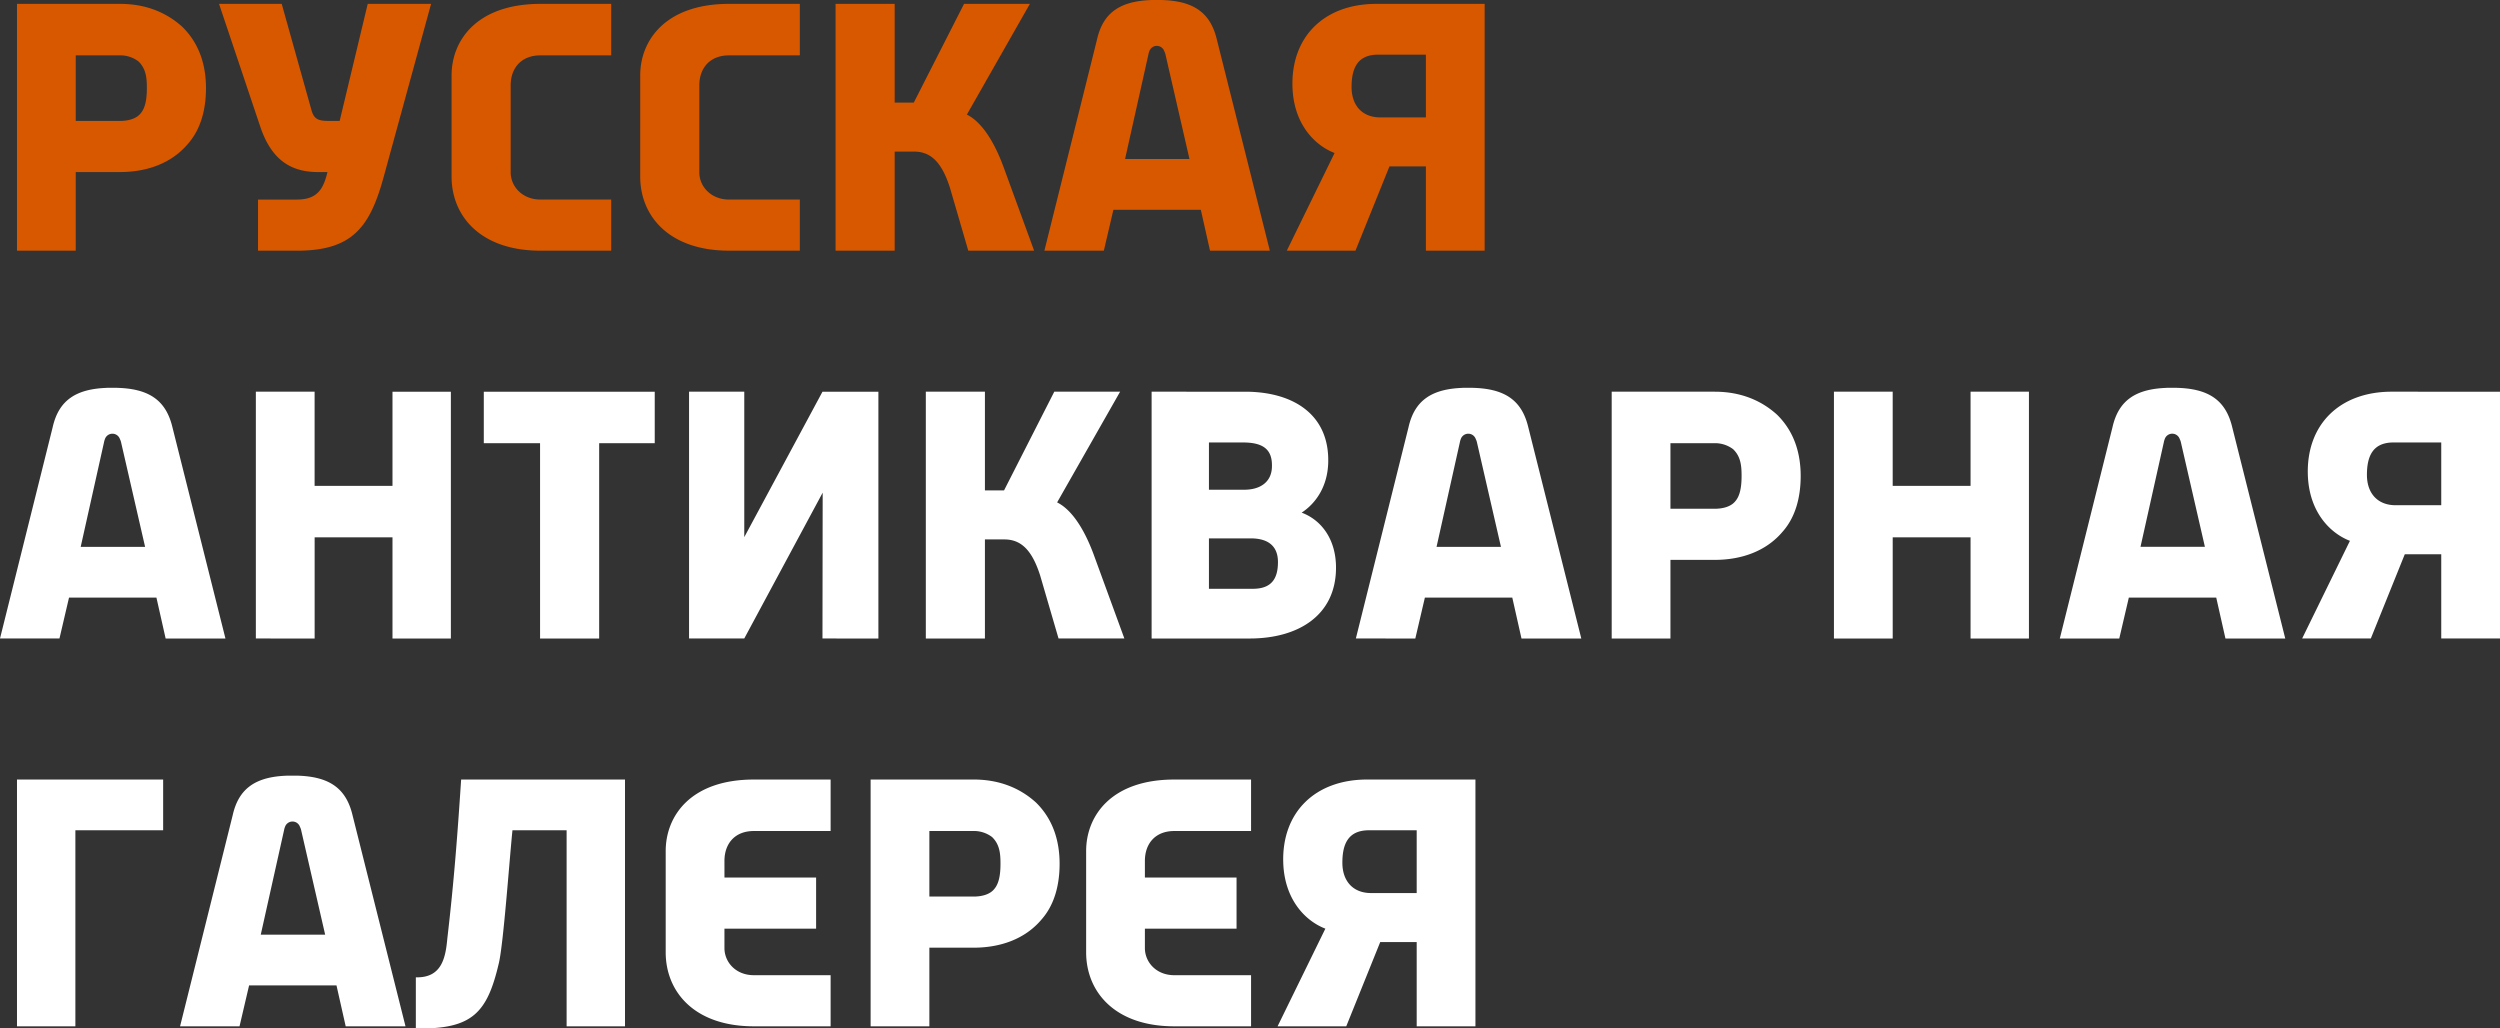 <svg xmlns="http://www.w3.org/2000/svg" width="158" height="65"><rect width="100%" height="100%" fill="#333333" stroke="none"/><g fill="none" fill-rule="evenodd"><path fill="#FFF" d="M90.161 49.266h3.087v15.597h-3.713v-5.325H87.23l-2.147 5.325h-4.34l3.02-6.172c-1.275-.49-2.594-1.85-2.662-4.189-.089-3.164 2.014-5.236 5.301-5.236h3.758zm-.626 3.208h-3.02c-1.342 0-1.677.914-1.677 2.05 0 1.16.67 1.917 1.811 1.917h2.886zM72.357 55.46h5.793v3.231h-5.793v1.226c0 .891.716 1.715 1.856 1.715h4.854v3.231h-4.854c-3.757 0-5.569-2.183-5.569-4.679V53.79c0-2.25 1.61-4.523 5.57-4.523h4.853v3.253h-4.854c-1.185 0-1.856.78-1.856 1.894zm-13.621-6.194h2.795c1.656 0 2.953.557 3.937 1.448 1.096 1.07 1.499 2.451 1.499 3.877 0 1.315-.314 2.585-1.141 3.52-1.051 1.249-2.617 1.783-4.295 1.783h-2.795v4.97h-3.713V49.265zm0 3.253v4.144h2.795c.47 0 1.007-.11 1.298-.467.313-.357.402-.936.402-1.605 0-.624-.044-1.225-.536-1.693a1.9 1.9 0 0 0-1.164-.379zm-12.95 2.941h5.792v3.231h-5.793v1.226c0 .891.716 1.715 1.857 1.715h4.853v3.231h-4.853c-3.758 0-5.57-2.183-5.57-4.679V53.79c0-2.25 1.61-4.523 5.57-4.523h4.853v3.253h-4.853c-1.186 0-1.857.78-1.857 1.894zm-12.482-2.986h-.917c-.201 1.984-.559 7.042-.85 8.356-.738 3.187-1.677 4.234-5.256 4.167v-3.23c1.633.044 1.879-1.226 1.99-2.452.426-3.654.65-6.662.873-10.05H39.5v15.598h-3.69V52.474zm-15.296-.204a1 1 0 0 0-.052.181L16.48 59.07h4.07l-1.52-6.618a.8.8 0 0 0-.07-.188.5.5 0 0 0-.952.007zm.124-3.247v-.003h.607c1.968.045 3.109.713 3.534 2.473l3.355 13.37h-3.78l-.582-2.585h-5.524l-.604 2.585H11.38l3.333-13.37c.394-1.726 1.52-2.402 3.42-2.47zm-13.368.243h5.547v3.208H4.764v12.39h-3.69V49.265zm150.15-24.51H158v15.597h-3.713v-5.325h-2.304l-2.147 5.325h-4.34l3.02-6.172c-1.274-.49-2.594-1.85-2.661-4.19-.09-3.163 2.013-5.236 5.3-5.236zm-.627 3.208h-3.02c-1.341 0-1.677.914-1.677 2.05 0 1.159.671 1.916 1.812 1.916h2.885zm-17.479-.204a1 1 0 0 0-.052.181l-1.476 6.618h4.07l-1.52-6.618a.8.8 0 0 0-.07-.188.5.5 0 0 0-.952.007m.124-3.247v-.003h.607c1.968.045 3.109.713 3.534 2.473l3.355 13.37h-3.78l-.582-2.585h-5.524l-.604 2.585h-3.758l3.333-13.37c.394-1.726 1.52-2.402 3.42-2.47zm-12.393 6.192v-5.95h3.69v15.598h-3.69v-6.395h-4.92v6.395h-3.714V24.755h3.713v5.95zm-18.967-5.95h2.796c1.655 0 2.952.558 3.936 1.449 1.096 1.07 1.499 2.45 1.499 3.877 0 1.315-.313 2.585-1.14 3.52-1.052 1.248-2.618 1.783-4.295 1.783h-2.796v4.969h-3.713V24.755zm0 3.254v4.144h2.796c.47 0 1.006-.111 1.297-.468.313-.356.403-.936.403-1.604 0-.624-.045-1.226-.537-1.694a1.9 1.9 0 0 0-1.163-.378zm-13.254-.25a1 1 0 0 0-.052.182L90.79 34.56h4.07l-1.52-6.618a.8.8 0 0 0-.07-.188.5.5 0 0 0-.952.007zm.124-3.246v-.003h.607c1.968.045 3.109.713 3.534 2.473l3.355 13.37h-3.78l-.582-2.585h-5.524l-.604 2.585H85.69l3.333-13.37c.394-1.726 1.52-2.402 3.42-2.47zm-16.037 3.451v2.986h2.237c1.007 0 1.745-.49 1.745-1.493.022-1.092-.604-1.493-1.834-1.493zm-.626-3.209h2.908c3.086 0 5.346 1.471 5.256 4.501-.045 1.471-.76 2.54-1.677 3.142 1.297.49 2.17 1.738 2.17 3.476 0 3.008-2.372 4.479-5.458 4.479h-6.196V24.755zm.626 12.456h2.774c1.208 0 1.588-.668 1.588-1.693 0-.914-.514-1.493-1.722-1.493h-2.64zm-14.158-3.12v6.262h-3.735V24.755h3.735v6.24h1.208l3.176-6.24h4.16l-3.981 6.997c1.163.58 1.924 2.25 2.304 3.276l1.946 5.325H66.9l-1.164-3.989c-.514-1.604-1.207-2.272-2.259-2.272zm-15.21-.143 4.944-9.193h3.534v15.598H51.98l.013-9.217-4.956 9.217h-3.489V24.755h3.49v9.193zm-12.905-5.94h-3.556v-3.253h10.803v3.254h-3.512v12.344h-3.735V28.009zm-9.327 2.697v-5.95h3.69v15.598h-3.69v-6.395h-4.92v6.395H16.17V24.755h3.713v5.95h4.92zM6.628 27.76a1 1 0 0 0-.052.181L5.1 34.56h4.07l-1.52-6.618a.8.8 0 0 0-.07-.188.5.5 0 0 0-.952.007zm.124-3.247v-.003h.607c1.968.045 3.109.713 3.534 2.473l3.355 13.37h-3.78l-.582-2.585H4.362l-.604 2.585H0l3.333-13.37c.394-1.726 1.52-2.402 3.42-2.47z"/><path fill="#D85800" d="M90.743.245h3.086v15.598h-3.713v-5.326h-2.303l-2.148 5.326h-4.339l3.02-6.173c-1.275-.49-2.595-1.849-2.662-4.189-.09-3.164 2.013-5.236 5.301-5.236zm-.627 3.209h-3.02c-1.341 0-1.677.913-1.677 2.05 0 1.158.671 1.916 1.812 1.916h2.885zM72.633 3.25a1 1 0 0 0-.052.181l-1.477 6.618h4.071l-1.52-6.618a.8.8 0 0 0-.07-.188.5.5 0 0 0-.952.007m.124-3.247V0h.607c1.968.045 3.109.713 3.534 2.473l3.355 13.37h-3.78l-.582-2.585h-5.525l-.604 2.585h-3.757l3.332-13.37c.395-1.726 1.521-2.402 3.42-2.47M56.544 9.581v6.262h-3.736V.245h3.736v6.24h1.207l3.177-6.24h4.16l-3.982 6.997c1.164.579 1.924 2.25 2.304 3.275l1.946 5.326h-4.16l-1.163-3.989c-.515-1.604-1.208-2.273-2.26-2.273zm-10.558 6.261c-3.72-.034-5.524-2.203-5.524-4.679V4.768c0-2.233 1.608-4.489 5.524-4.523h4.563v3.253h-4.473c-1.186 0-1.879.78-1.879 1.894v5.504c0 .891.738 1.716 1.879 1.716h4.473v3.23zm-11.966 0c-3.69-.051-5.48-2.213-5.48-4.679V4.768c0-2.225 1.596-4.471 5.48-4.522h4.608v3.252h-4.474c-1.185 0-1.879.78-1.879 1.894v5.504c0 .891.739 1.716 1.88 1.716h4.473v3.23zm-13.325-4.968h-.61c-1.923 0-2.974-1.003-3.6-2.763L13.844.245h3.96l1.878 6.707c.156.557.403.69 1.074.69h.711L23.24.246h4.004l-2.997 10.94c-.873 3.187-1.99 4.658-5.48 4.658h-2.46v-3.231h2.46c1.32 0 1.677-.713 1.923-1.716l.006-.022zM4.787.245h2.795c1.656 0 2.953.557 3.937 1.448 1.096 1.07 1.499 2.451 1.499 3.878 0 1.314-.314 2.584-1.141 3.52-1.051 1.248-2.617 1.783-4.295 1.783H4.787v4.969H1.074V.245zm0 3.253v4.145h2.795c.47 0 1.007-.112 1.298-.468.313-.357.402-.936.402-1.604 0-.624-.044-1.226-.537-1.694a1.9 1.9 0 0 0-1.163-.379z"/></g></svg>
